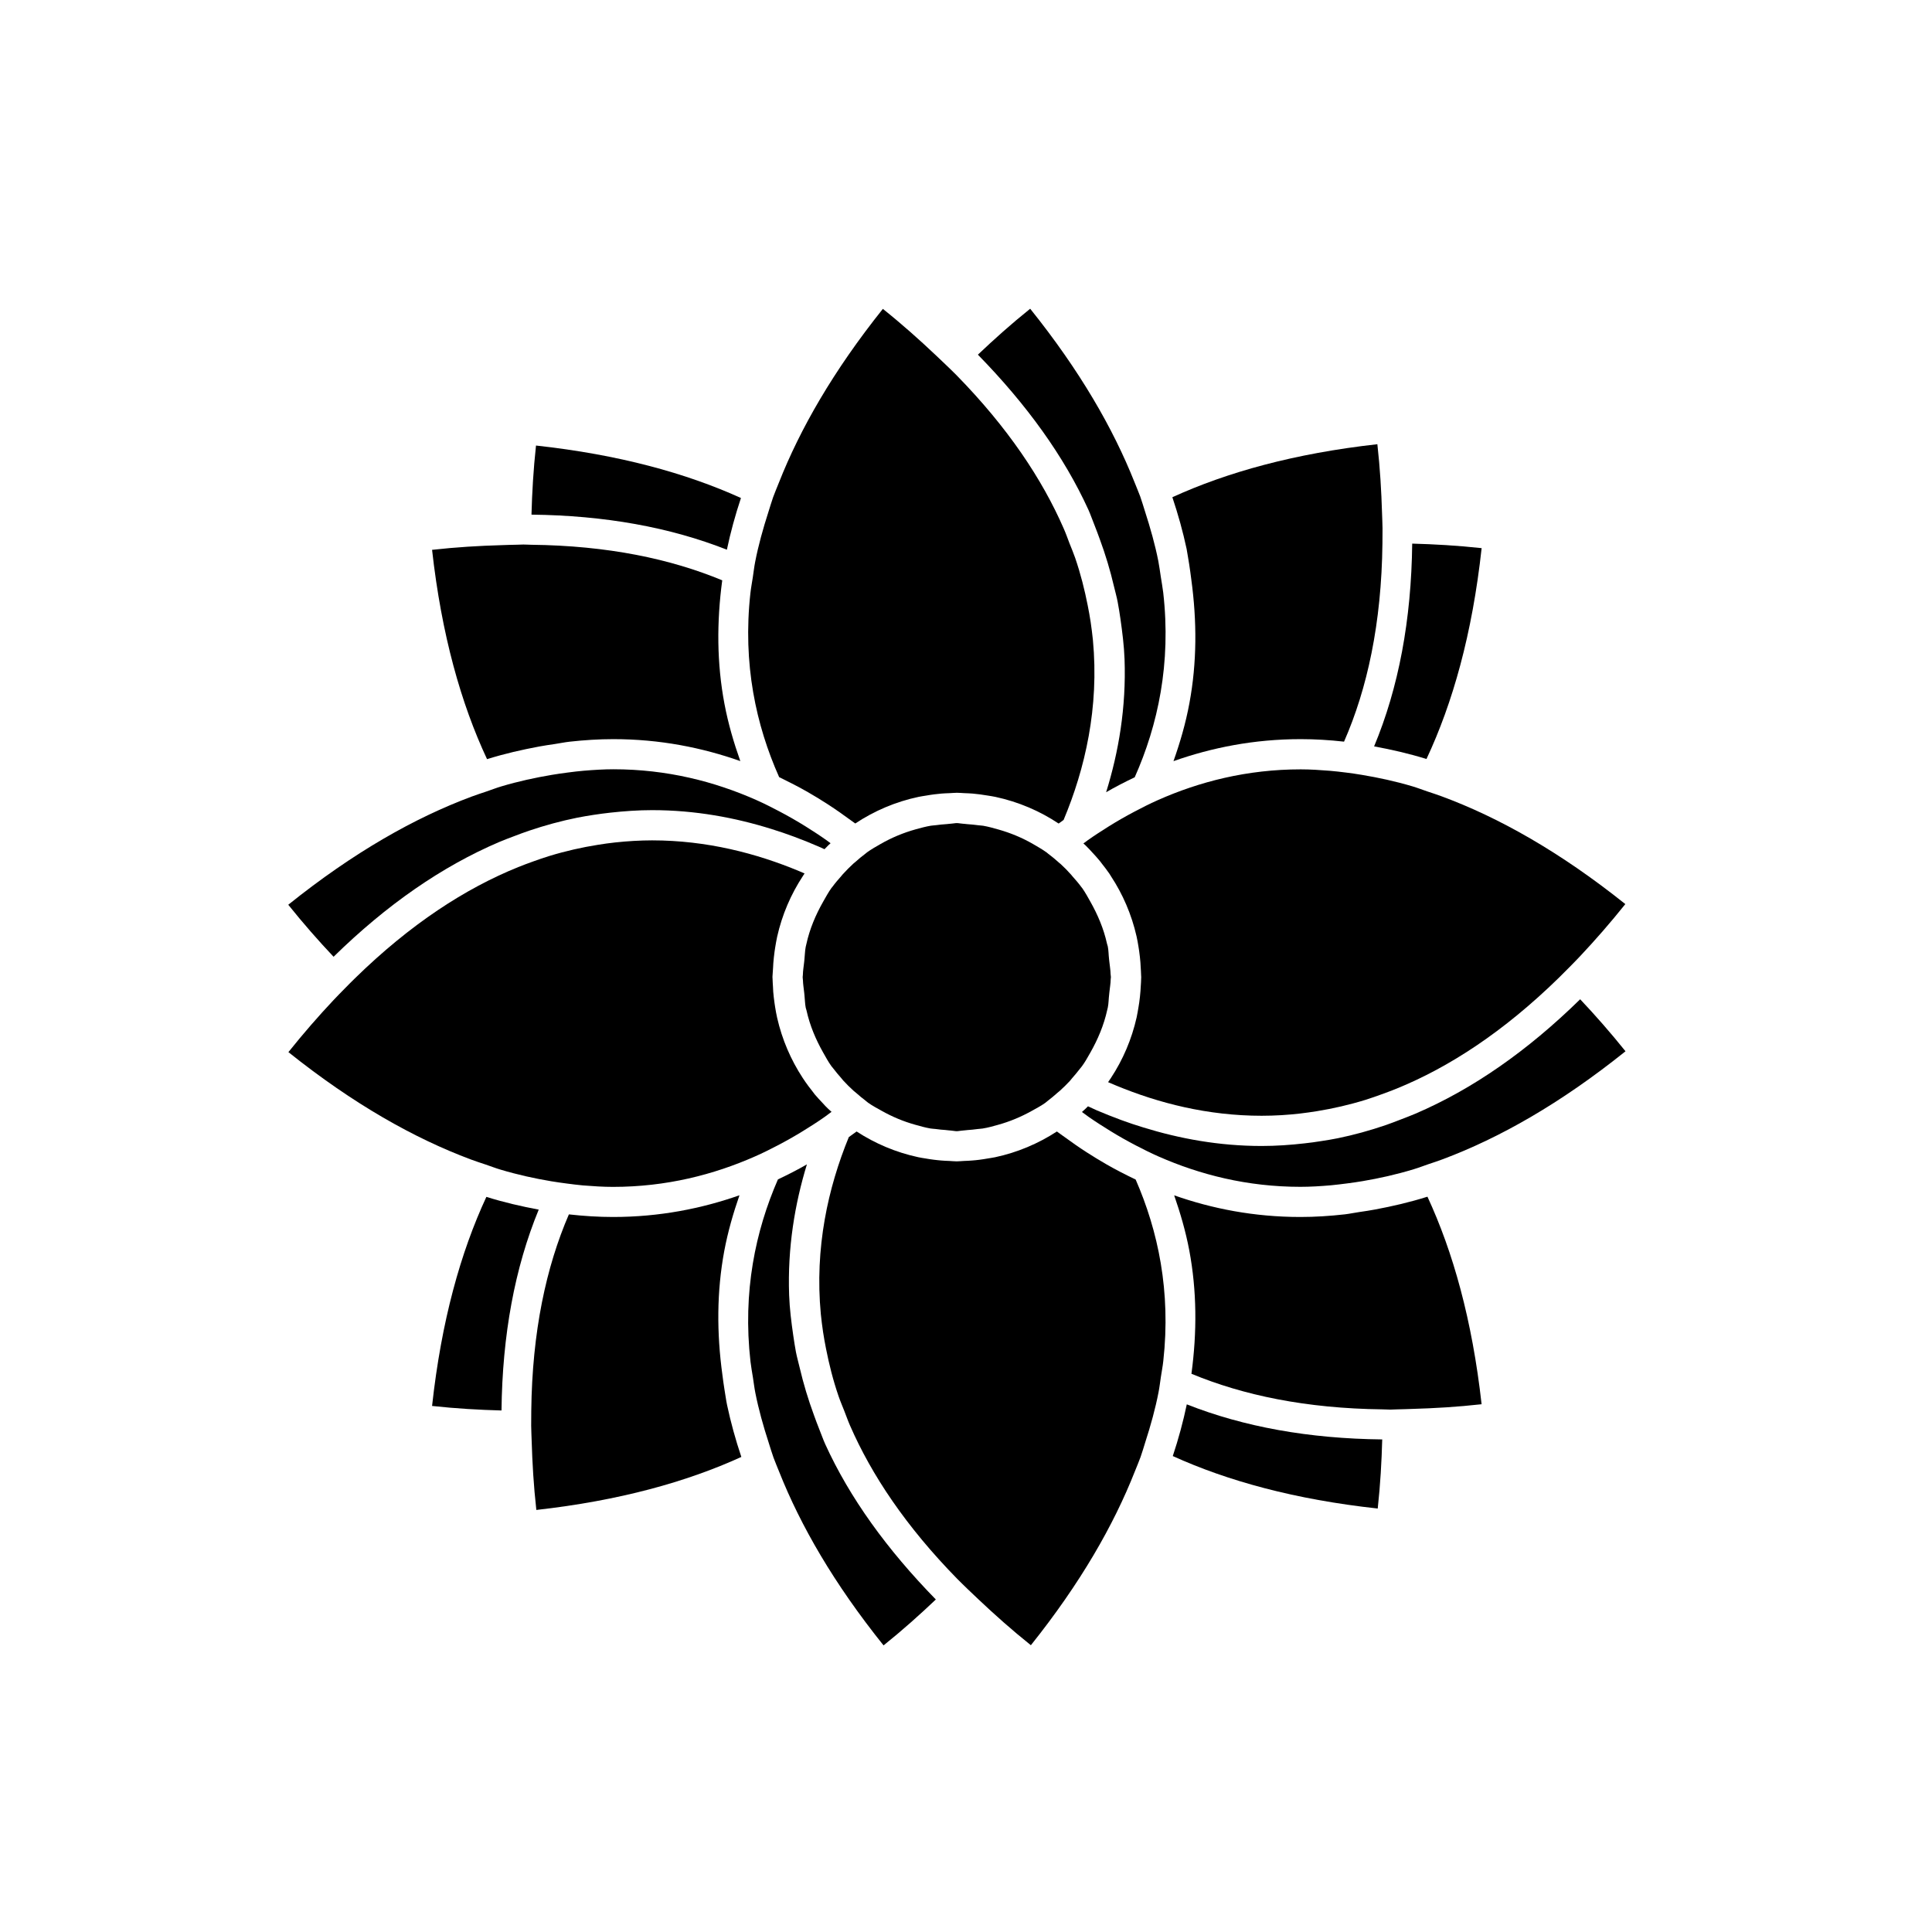 <?xml version="1.0" encoding="utf-8"?>
<!-- Generator: Adobe Illustrator 16.0.4, SVG Export Plug-In . SVG Version: 6.00 Build 0)  -->
<!DOCTYPE svg PUBLIC "-//W3C//DTD SVG 1.1//EN" "http://www.w3.org/Graphics/SVG/1.1/DTD/svg11.dtd">
<svg version="1.1" id="Capa_1" xmlns="http://www.w3.org/2000/svg" xmlns:xlink="http://www.w3.org/1999/xlink" x="0px" y="0px"
	 width="64px" height="64px" viewBox="0 0 64 64" enable-background="new 0 0 64 64" xml:space="preserve">
<g>
	<path d="M47.254,25.143c0.867-1.848,1.516-4.138,1.827-6.985c-0.808-0.088-1.565-0.13-2.3-0.15
		c-0.029,2.529-0.45,4.772-1.262,6.717C46.096,24.831,46.672,24.962,47.254,25.143z"/>
	<path d="M39.393,18.691c0.028,0.168,0.047,0.336,0.07,0.503c0.189,1.387,0.188,2.756-0.062,4.098
		c-0.125,0.677-0.312,1.312-0.528,1.922c1.263-0.446,2.665-0.729,4.214-0.729c0.477,0,0.955,0.029,1.436,0.083
		c0.768-1.751,1.242-3.914,1.272-6.569c0.002-0.165,0.004-0.329,0.003-0.497c-0.002-0.163-0.011-0.333-0.016-0.5
		c-0.022-0.73-0.065-1.484-0.155-2.287c-2.75,0.307-4.979,0.929-6.791,1.756c0.192,0.574,0.351,1.144,0.472,1.712
		C39.342,18.353,39.361,18.522,39.393,18.691z"/>
	<path d="M24.545,16.497c-1.813-0.822-4.041-1.437-6.789-1.738c-0.088,0.803-0.13,1.558-0.15,2.289
		c2.425,0.027,4.586,0.417,6.473,1.162C24.198,17.642,24.354,17.071,24.545,16.497z"/>
	<path d="M17.868,24.728c0.171-0.032,0.341-0.056,0.51-0.081c0.162-0.024,0.325-0.059,0.487-0.077
		c0.487-0.054,0.971-0.085,1.452-0.085c1.546,0,2.946,0.282,4.207,0.727c-0.214-0.603-0.4-1.231-0.526-1.899
		c-0.253-1.339-0.259-2.705-0.073-4.089c-1.709-0.709-3.79-1.15-6.329-1.178c-0.088-0.001-0.169-0.008-0.258-0.008
		c-0.074,0-0.155,0.006-0.23,0.007c-0.162,0.001-0.332,0.009-0.499,0.014c-0.733,0.021-1.49,0.065-2.296,0.155
		c0.315,2.822,0.961,5.097,1.821,6.934C16.715,24.966,17.293,24.835,17.868,24.728z"/>
	<path d="M16.112,39.648c-0.853,1.836-1.491,4.109-1.799,6.926c0.808,0.088,1.566,0.13,2.3,0.15
		c0.028-2.502,0.439-4.725,1.233-6.654C17.271,39.963,16.693,39.83,16.112,39.648z"/>
	<path d="M24.001,46.043c-0.029-0.168-0.048-0.335-0.071-0.503c-0.19-1.388-0.188-2.756,0.062-4.099
		c0.122-0.649,0.3-1.26,0.504-1.846c-1.256,0.441-2.65,0.719-4.188,0.719c-0.485,0-0.972-0.031-1.463-0.086
		c-0.752,1.739-1.216,3.883-1.246,6.506c-0.002,0.164-0.004,0.328-0.003,0.498c0.002,0.162,0.011,0.332,0.016,0.5
		c0.022,0.729,0.065,1.483,0.155,2.287c2.75-0.308,4.979-0.93,6.791-1.756c-0.193-0.574-0.35-1.145-0.471-1.712
		C24.051,46.382,24.031,46.213,24.001,46.043z"/>
	<path d="M38.85,48.234c1.812,0.822,4.041,1.438,6.789,1.738c0.088-0.803,0.129-1.558,0.149-2.289
		c-2.425-0.026-4.586-0.416-6.474-1.162C39.195,47.09,39.04,47.661,38.85,48.234z"/>
	<path d="M45.553,40.066c-0.171,0.033-0.34,0.057-0.51,0.082c-0.163,0.023-0.327,0.059-0.488,0.078
		c-0.496,0.056-0.988,0.088-1.478,0.088c-1.536,0-2.927-0.276-4.181-0.717c0.201,0.58,0.379,1.182,0.5,1.822
		c0.252,1.339,0.258,2.705,0.072,4.089c1.708,0.709,3.79,1.149,6.329,1.179c0.089,0,0.169,0.008,0.259,0.008
		c0.073,0,0.154-0.006,0.229-0.008c0.163-0.002,0.333-0.01,0.499-0.015c0.732-0.021,1.49-0.065,2.296-0.155
		c-0.312-2.791-0.947-5.049-1.794-6.875C46.706,39.825,46.128,39.959,45.553,40.066z"/>
	<path d="M36.25,17.379c0.064,0.158,0.121,0.318,0.18,0.477c0.191,0.518,0.348,1.039,0.471,1.566
		c0.041,0.176,0.093,0.351,0.125,0.528c0.035,0.181,0.062,0.362,0.089,0.544c0.063,0.444,0.12,0.889,0.137,1.339
		c0.058,1.599-0.196,3.08-0.61,4.41c0.303-0.176,0.621-0.338,0.947-0.495c0.768-1.725,1.212-3.77,0.944-6.121
		c-0.021-0.173-0.054-0.351-0.081-0.527c-0.027-0.171-0.047-0.339-0.081-0.513c-0.106-0.538-0.263-1.094-0.446-1.661
		c-0.052-0.16-0.096-0.318-0.154-0.48c-0.057-0.155-0.127-0.314-0.188-0.47c-0.709-1.785-1.813-3.701-3.457-5.749
		c-0.634,0.509-1.199,1.016-1.732,1.522c1.62,1.656,2.857,3.372,3.665,5.147C36.13,17.056,36.184,17.218,36.25,17.379z"/>
	<path d="M26.765,26.242c0.23,0.132,0.453,0.268,0.669,0.409c0.257,0.167,0.5,0.339,0.739,0.514
		c0.052,0.038,0.108,0.076,0.159,0.114c0.628-0.417,1.337-0.721,2.098-0.882c0.082-0.017,0.165-0.028,0.248-0.042
		c0.089-0.015,0.177-0.03,0.267-0.041c0.081-0.01,0.162-0.019,0.244-0.026c0.09-0.008,0.182-0.01,0.273-0.014
		c0.078-0.003,0.155-0.012,0.234-0.012c0.001,0,0.002,0,0.002,0c0.003,0,0.006,0,0.009,0c0.08,0,0.158,0.009,0.237,0.012
		c0.091,0.004,0.183,0.006,0.273,0.014c0.083,0.007,0.164,0.017,0.246,0.027c0.089,0.011,0.176,0.025,0.264,0.04
		c0.084,0.014,0.17,0.026,0.252,0.044c0.758,0.163,1.465,0.466,2.09,0.882c0.053-0.04,0.111-0.079,0.164-0.119
		c0.711-1.696,1.182-3.723,0.971-5.962c-0.02-0.197-0.046-0.397-0.075-0.597c-0.026-0.181-0.062-0.364-0.097-0.547
		c-0.102-0.516-0.232-1.039-0.415-1.573c-0.056-0.162-0.126-0.326-0.19-0.489c-0.062-0.161-0.117-0.321-0.189-0.483
		c-0.715-1.64-1.854-3.347-3.551-5.081c-0.11-0.113-0.231-0.226-0.346-0.338c-0.117-0.114-0.24-0.229-0.362-0.344
		c-0.534-0.504-1.099-1.009-1.733-1.516c-1.642,2.055-2.742,3.975-3.447,5.764c-0.062,0.157-0.131,0.316-0.187,0.471
		c-0.058,0.163-0.102,0.321-0.154,0.481c-0.183,0.568-0.338,1.126-0.442,1.664c-0.034,0.173-0.052,0.34-0.078,0.51
		c-0.027,0.177-0.061,0.356-0.08,0.529c-0.259,2.34,0.186,4.374,0.952,6.092C26.139,25.903,26.459,26.067,26.765,26.242z"/>
	<path d="M27.143,47.354c-0.065-0.158-0.121-0.317-0.18-0.477c-0.191-0.518-0.348-1.039-0.471-1.564
		c-0.041-0.177-0.092-0.352-0.126-0.528c-0.034-0.181-0.061-0.362-0.088-0.544c-0.064-0.444-0.121-0.891-0.137-1.34
		c-0.056-1.567,0.188-3.021,0.589-4.33c-0.305,0.177-0.628,0.341-0.96,0.498c-0.745,1.709-1.172,3.725-0.909,6.037
		c0.02,0.172,0.053,0.352,0.081,0.527c0.027,0.172,0.046,0.34,0.081,0.514c0.106,0.537,0.262,1.094,0.446,1.66
		c0.052,0.159,0.096,0.317,0.155,0.479c0.056,0.155,0.126,0.313,0.188,0.471c0.709,1.785,1.813,3.701,3.457,5.749
		c0.634-0.509,1.199-1.016,1.732-1.521c-1.619-1.656-2.857-3.373-3.665-5.147C27.263,47.677,27.21,47.516,27.143,47.354z"/>
	<path d="M36.652,38.57c-0.228-0.131-0.447-0.266-0.661-0.403c-0.253-0.163-0.492-0.331-0.726-0.502
		c-0.084-0.062-0.172-0.12-0.254-0.183c-0.615,0.4-1.306,0.695-2.048,0.853c-0.082,0.017-0.165,0.028-0.248,0.042
		c-0.088,0.016-0.177,0.03-0.266,0.041c-0.081,0.01-0.163,0.02-0.245,0.025c-0.09,0.009-0.182,0.011-0.273,0.015
		c-0.078,0.003-0.155,0.013-0.234,0.013c-0.001,0-0.001,0-0.002,0c-0.003,0-0.007,0-0.01,0c-0.08,0-0.157-0.01-0.236-0.013
		c-0.091-0.004-0.183-0.006-0.273-0.015c-0.082-0.006-0.164-0.017-0.245-0.026c-0.089-0.011-0.176-0.024-0.264-0.04
		c-0.084-0.014-0.169-0.025-0.252-0.044c-0.738-0.159-1.426-0.452-2.039-0.851c-0.083,0.062-0.173,0.123-0.258,0.186
		c-0.687,1.675-1.135,3.669-0.927,5.864c0.019,0.196,0.046,0.397,0.075,0.597c0.027,0.182,0.061,0.364,0.097,0.548
		c0.102,0.517,0.232,1.039,0.415,1.572c0.055,0.162,0.126,0.326,0.19,0.489c0.063,0.16,0.118,0.32,0.189,0.482
		c0.715,1.641,1.855,3.348,3.552,5.081c0.11,0.113,0.231,0.226,0.345,0.339c0.117,0.113,0.24,0.229,0.362,0.344
		c0.534,0.504,1.099,1.009,1.733,1.516c1.642-2.055,2.742-3.975,3.447-5.764c0.062-0.157,0.131-0.316,0.187-0.471
		c0.058-0.164,0.103-0.322,0.153-0.481c0.184-0.568,0.338-1.126,0.442-1.664c0.034-0.173,0.052-0.341,0.078-0.509
		c0.026-0.178,0.062-0.356,0.08-0.53c0.255-2.302-0.173-4.308-0.916-6.007C37.286,38.914,36.962,38.748,36.652,38.57z"/>
	<path d="M16.54,27.891c0.164-0.07,0.329-0.13,0.494-0.193c0.163-0.062,0.326-0.124,0.49-0.179c0.527-0.178,1.058-0.323,1.593-0.431
		c0.183-0.037,0.366-0.066,0.55-0.095c0.185-0.029,0.37-0.052,0.555-0.073c0.457-0.05,0.917-0.083,1.38-0.083h0.001
		c1.429,0,2.753,0.249,3.958,0.626c0.253,0.079,0.5,0.163,0.742,0.253c0.284,0.106,0.56,0.216,0.828,0.333
		c0.061,0.027,0.121,0.054,0.181,0.082c0.044-0.045,0.088-0.091,0.133-0.135c0.022-0.022,0.047-0.042,0.069-0.063
		c-0.048-0.035-0.094-0.07-0.143-0.105c-0.222-0.158-0.455-0.308-0.694-0.458c-0.278-0.173-0.566-0.338-0.865-0.495
		c-0.246-0.129-0.495-0.256-0.756-0.372c-1.379-0.612-2.958-1.02-4.737-1.02c-0.318,0-0.647,0.021-0.977,0.048
		c-0.175,0.014-0.354,0.037-0.533,0.06c-0.174,0.022-0.349,0.047-0.526,0.077c-0.547,0.092-1.107,0.212-1.685,0.385
		c-0.158,0.047-0.323,0.112-0.483,0.166c-0.163,0.055-0.325,0.107-0.491,0.169c-1.877,0.699-3.901,1.839-6.075,3.583
		c0.502,0.625,1.003,1.196,1.501,1.723C12.811,29.969,14.645,28.699,16.54,27.891z"/>
	<path d="M16.085,38.576c0.161,0.054,0.326,0.119,0.485,0.166c0.579,0.174,1.139,0.296,1.686,0.388
		c0.175,0.029,0.349,0.054,0.521,0.076c0.178,0.022,0.357,0.047,0.531,0.062c0.338,0.027,0.673,0.049,0.998,0.049
		c1.768,0,3.336-0.404,4.707-1.01c0.256-0.113,0.5-0.234,0.742-0.361c0.292-0.152,0.574-0.312,0.845-0.479
		c0.244-0.15,0.484-0.303,0.711-0.463c0.081-0.057,0.156-0.115,0.235-0.173c-0.038-0.035-0.078-0.067-0.115-0.104
		c-0.03-0.028-0.06-0.058-0.089-0.088c-0.037-0.037-0.07-0.078-0.106-0.115c-0.083-0.09-0.168-0.176-0.246-0.271
		c-0.033-0.04-0.061-0.083-0.093-0.123c-0.075-0.095-0.149-0.19-0.218-0.291c-0.03-0.044-0.06-0.088-0.089-0.132
		c-0.393-0.6-0.682-1.271-0.846-1.991c-0.026-0.114-0.047-0.233-0.066-0.35c-0.008-0.048-0.015-0.097-0.022-0.146
		c-0.017-0.123-0.032-0.246-0.042-0.369c-0.004-0.047-0.005-0.096-0.007-0.144c-0.005-0.097-0.014-0.19-0.015-0.288
		c0-0.017-0.003-0.034-0.003-0.052c0-0.009,0.001-0.018,0.001-0.027c0.006-0.103,0.015-0.202,0.02-0.301
		c0.002-0.044,0.003-0.088,0.007-0.132c0.01-0.128,0.024-0.255,0.041-0.381c0.006-0.045,0.013-0.089,0.02-0.134
		c0.02-0.121,0.04-0.242,0.066-0.361c0.163-0.728,0.455-1.407,0.853-2.012c0.019-0.028,0.036-0.057,0.055-0.085
		c-0.057-0.025-0.113-0.049-0.171-0.073c-1.419-0.593-3.068-1.023-4.881-1.023c-0.198,0-0.399,0.007-0.602,0.018
		c-0.204,0.011-0.41,0.029-0.617,0.051c-0.189,0.02-0.381,0.047-0.573,0.078c-0.53,0.084-1.069,0.205-1.618,0.373
		c-0.172,0.053-0.345,0.113-0.518,0.175c-0.168,0.06-0.337,0.122-0.506,0.191c-1.741,0.703-3.561,1.877-5.412,3.688
		c-0.114,0.11-0.227,0.226-0.341,0.342c-0.121,0.123-0.242,0.245-0.363,0.374c-0.497,0.528-0.996,1.1-1.496,1.725
		c2.161,1.727,4.174,2.857,6.041,3.555C15.76,38.471,15.922,38.521,16.085,38.576z"/>
	<path d="M36.788,37.469c0.271,0.168,0.554,0.326,0.846,0.479c0.242,0.126,0.486,0.248,0.742,0.361
		c1.371,0.603,2.937,1.006,4.702,1.006c0.331,0,0.671-0.021,1.015-0.051c0.175-0.015,0.354-0.041,0.532-0.062
		c0.171-0.021,0.342-0.047,0.516-0.076c0.549-0.093,1.109-0.217,1.688-0.393c0.159-0.047,0.323-0.111,0.483-0.166
		c0.164-0.055,0.326-0.107,0.492-0.17c1.867-0.701,3.881-1.838,6.043-3.572c-0.502-0.625-1.004-1.196-1.502-1.723
		c-1.752,1.717-3.572,2.981-5.455,3.789c-0.162,0.07-0.328,0.131-0.492,0.195c-0.162,0.062-0.324,0.126-0.487,0.182
		c-0.528,0.181-1.06,0.328-1.597,0.438c-0.178,0.037-0.358,0.064-0.539,0.093c-0.186,0.03-0.371,0.056-0.559,0.076
		c-0.471,0.054-0.945,0.087-1.423,0.087c-1.412,0-2.722-0.244-3.916-0.613c-0.248-0.076-0.491-0.156-0.729-0.244
		c-0.276-0.103-0.547-0.209-0.81-0.321c-0.101-0.044-0.198-0.089-0.297-0.136c-0.028,0.03-0.06,0.059-0.09,0.088
		c-0.036,0.035-0.074,0.065-0.11,0.1c0.076,0.055,0.149,0.111,0.227,0.166C36.298,37.162,36.54,37.316,36.788,37.469z"/>
	<path d="M47.279,26.216c-0.161-0.054-0.326-0.119-0.485-0.166c-0.578-0.172-1.136-0.291-1.683-0.382
		c-0.178-0.03-0.355-0.056-0.53-0.077c-0.179-0.022-0.356-0.044-0.532-0.058c-0.324-0.026-0.646-0.047-0.96-0.047
		c-1.782,0-3.362,0.409-4.743,1.023c-0.261,0.116-0.51,0.243-0.757,0.373c-0.3,0.158-0.588,0.323-0.866,0.497
		c-0.234,0.147-0.464,0.295-0.683,0.45c-0.052,0.037-0.101,0.074-0.151,0.111c0.024,0.023,0.051,0.044,0.074,0.067
		c0.045,0.044,0.088,0.09,0.133,0.136c0.021,0.022,0.041,0.046,0.062,0.068c0.097,0.104,0.194,0.209,0.284,0.32
		c0.019,0.024,0.035,0.049,0.055,0.073c0.088,0.112,0.175,0.224,0.255,0.341c0.019,0.027,0.034,0.055,0.051,0.082
		c0.394,0.599,0.683,1.271,0.847,1.991c0.025,0.115,0.047,0.233,0.065,0.35c0.009,0.048,0.015,0.097,0.022,0.145
		c0.017,0.123,0.031,0.246,0.041,0.371c0.005,0.047,0.006,0.095,0.008,0.142c0.005,0.096,0.014,0.191,0.015,0.288
		c0,0.017,0.003,0.034,0.003,0.052c0,0.009-0.001,0.018-0.001,0.027c0,0.101-0.01,0.2-0.015,0.298
		c-0.002,0.045-0.003,0.088-0.008,0.133c-0.01,0.128-0.023,0.255-0.041,0.381c-0.006,0.045-0.012,0.089-0.021,0.134
		c-0.02,0.121-0.04,0.242-0.065,0.361c-0.164,0.728-0.455,1.407-0.854,2.012c-0.029,0.046-0.061,0.09-0.092,0.136
		c0.091,0.039,0.184,0.077,0.275,0.116c1.401,0.579,3.025,0.997,4.811,0.997c0.219,0,0.439-0.007,0.663-0.02
		c0.2-0.012,0.401-0.031,0.604-0.053c0.189-0.021,0.379-0.05,0.571-0.08c0.53-0.086,1.069-0.209,1.619-0.379
		c0.17-0.054,0.341-0.115,0.513-0.177c0.168-0.06,0.336-0.124,0.506-0.192c1.729-0.705,3.533-1.875,5.371-3.671
		c0.113-0.111,0.228-0.226,0.342-0.342c0.121-0.123,0.242-0.245,0.363-0.374c0.497-0.528,0.996-1.099,1.496-1.724
		c-2.174-1.737-4.197-2.87-6.072-3.565C47.605,26.323,47.441,26.27,47.279,26.216z"/>
	<path d="M26.598,32.465c0.003,0.143,0.028,0.278,0.042,0.416c0.003,0.03,0.005,0.061,0.009,0.09
		c0.016,0.137,0.015,0.279,0.042,0.412c0.007,0.032,0.019,0.062,0.027,0.094c0.11,0.498,0.306,0.957,0.549,1.388
		c0.087,0.153,0.17,0.308,0.272,0.45c0.02,0.028,0.045,0.052,0.065,0.08c0.082,0.11,0.172,0.213,0.262,0.317
		c0.014,0.017,0.026,0.033,0.04,0.048c0.01,0.012,0.018,0.023,0.028,0.034c0.108,0.119,0.221,0.229,0.34,0.338
		c0.01,0.011,0.022,0.019,0.033,0.027c0.015,0.013,0.031,0.024,0.046,0.038c0.104,0.091,0.209,0.182,0.32,0.264
		c0.029,0.021,0.054,0.048,0.084,0.068c0.143,0.102,0.299,0.184,0.453,0.27c0.347,0.195,0.715,0.35,1.106,0.459
		c0.166,0.047,0.331,0.094,0.504,0.124c0.055,0.011,0.112,0.009,0.167,0.017c0.115,0.017,0.231,0.027,0.348,0.035
		c0.004,0,0.008,0.002,0.011,0.002c0.051,0.004,0.101,0.013,0.153,0.015c0.066,0.003,0.128,0.021,0.194,0.021
		c0.061,0,0.117-0.017,0.177-0.019c0.052-0.002,0.101-0.013,0.152-0.015c0.004,0,0.008-0.002,0.012-0.002
		c0.118-0.008,0.234-0.019,0.349-0.035c0.055-0.008,0.112-0.008,0.167-0.017c0.173-0.028,0.337-0.073,0.502-0.12
		c0.396-0.109,0.767-0.265,1.117-0.459c0.154-0.087,0.312-0.168,0.455-0.27c0.028-0.02,0.052-0.045,0.079-0.064
		c0.113-0.084,0.219-0.177,0.324-0.269c0.014-0.013,0.029-0.022,0.041-0.034c0.012-0.01,0.023-0.018,0.033-0.027
		c0.119-0.107,0.233-0.218,0.342-0.336c0.011-0.011,0.019-0.022,0.027-0.033c0.016-0.018,0.029-0.037,0.045-0.055
		c0.088-0.102,0.176-0.203,0.258-0.312c0.021-0.029,0.047-0.055,0.068-0.084c0.106-0.144,0.189-0.297,0.276-0.449
		c0.25-0.439,0.45-0.91,0.562-1.419c0.006-0.028,0.014-0.056,0.02-0.084c0.027-0.138,0.025-0.282,0.043-0.423
		c0.003-0.025,0.005-0.053,0.008-0.078c0.014-0.143,0.041-0.282,0.043-0.428c0-0.025,0.007-0.047,0.007-0.072
		c0-0.002-0.001-0.004-0.001-0.006c0-0.001,0-0.001,0-0.002c0-0.031-0.008-0.059-0.009-0.089c-0.003-0.142-0.028-0.277-0.042-0.416
		c-0.003-0.03-0.005-0.06-0.01-0.09c-0.016-0.137-0.014-0.279-0.041-0.413c-0.008-0.032-0.02-0.062-0.027-0.094
		c-0.109-0.497-0.307-0.957-0.549-1.387c-0.087-0.154-0.17-0.308-0.271-0.451c-0.009-0.011-0.019-0.021-0.026-0.032
		c-0.093-0.128-0.197-0.246-0.302-0.364c-0.01-0.011-0.019-0.024-0.028-0.035c-0.005-0.004-0.007-0.009-0.011-0.013
		c-0.112-0.125-0.228-0.245-0.352-0.358c-0.006-0.005-0.012-0.009-0.018-0.014c-0.012-0.011-0.025-0.021-0.038-0.032
		c-0.116-0.104-0.235-0.205-0.36-0.297c-0.015-0.011-0.027-0.025-0.043-0.036c-0.143-0.102-0.293-0.188-0.445-0.276
		c-0.359-0.208-0.746-0.37-1.154-0.485c-0.166-0.047-0.331-0.094-0.504-0.124c-0.055-0.009-0.111-0.009-0.167-0.017
		c-0.115-0.016-0.231-0.027-0.349-0.035c-0.004,0-0.008-0.001-0.012-0.001c-0.051-0.004-0.101-0.013-0.153-0.015
		c-0.066-0.003-0.127-0.02-0.194-0.02c-0.061,0-0.117,0.016-0.177,0.018c-0.052,0.002-0.101,0.012-0.152,0.015
		c-0.004,0-0.008,0.001-0.012,0.001c-0.118,0.008-0.234,0.019-0.349,0.035c-0.055,0.008-0.112,0.008-0.166,0.017
		c-0.172,0.029-0.337,0.074-0.503,0.12c-0.413,0.115-0.802,0.278-1.166,0.487c-0.152,0.087-0.304,0.173-0.446,0.275
		c-0.014,0.01-0.025,0.022-0.039,0.032c-0.127,0.094-0.247,0.196-0.365,0.301c-0.011,0.01-0.023,0.018-0.034,0.028
		c-0.005,0.005-0.011,0.009-0.016,0.013c-0.124,0.113-0.24,0.232-0.353,0.356c-0.004,0.005-0.008,0.01-0.012,0.014
		c-0.011,0.013-0.021,0.027-0.033,0.04c-0.103,0.117-0.205,0.234-0.297,0.36c-0.009,0.013-0.021,0.024-0.031,0.037
		c-0.102,0.143-0.185,0.296-0.272,0.449c-0.25,0.44-0.451,0.91-0.561,1.419c-0.006,0.028-0.015,0.056-0.02,0.084
		c-0.027,0.137-0.027,0.282-0.043,0.422c-0.003,0.026-0.005,0.053-0.008,0.079c-0.014,0.143-0.041,0.282-0.043,0.428
		c0,0.025-0.007,0.047-0.007,0.072c0,0.002,0.001,0.004,0.001,0.006c0,0.001,0,0.001,0,0.002
		C26.589,32.406,26.597,32.434,26.598,32.465z"/>
</g>
</svg>

